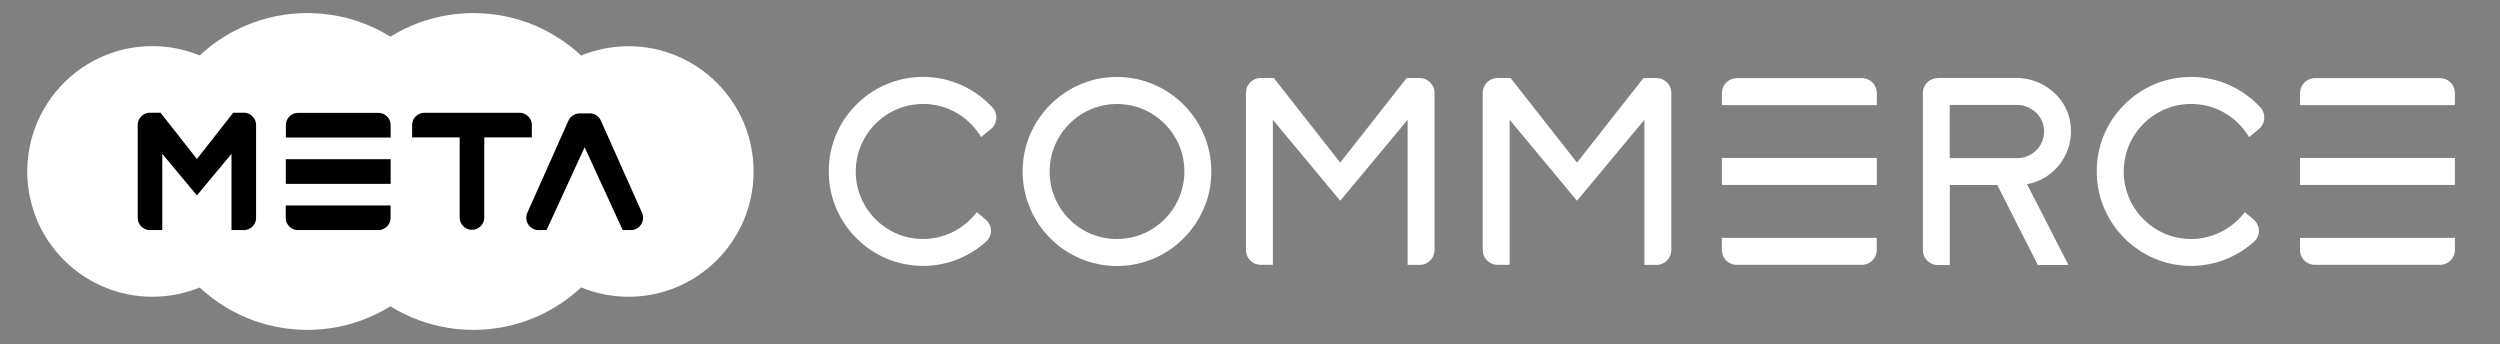 <svg width="501" height="69" viewBox="0 0 501 69" fill="none" xmlns="http://www.w3.org/2000/svg">
    <rect x="0" y="0" width="501" height="69" fill="#808080" stroke="none"/>
    <path d="M55.59 34.365c0 13.861-11.22 25.103-25.055 25.103-13.834 0-25.07-11.242-25.07-25.103 0-13.862 11.22-25.119 25.055-25.119 13.835 0 25.055 11.242 25.055 25.103l.015.016z" fill="#fff"/>
    <path d="M93.278 34.365c0 17.532-14.184 31.744-31.683 31.744-17.499 0-31.683-14.212-31.683-31.744 0-17.533 14.184-31.745 31.683-31.745 17.499 0 31.683 14.212 31.683 31.745z" fill="#fff"/>
    <path d="M126.557 34.365c0 17.532-14.184 31.744-31.683 31.744-17.498 0-31.683-14.212-31.683-31.744 0-17.533 14.2-31.745 31.683-31.745 17.484 0 31.683 14.212 31.683 31.745z" fill="#fff"/>
    <path d="M151.019 34.365c0 13.861-11.219 25.103-25.054 25.103-13.835 0-25.055-11.242-25.055-25.103 0-13.862 11.22-25.103 25.055-25.103 13.835 0 25.054 11.241 25.054 25.103z" fill="#fff"/>
    <path d="m39.459 31.866-7.282-9.276h-2.114a2.465 2.465 0 0 0-2.462 2.468V43.64a2.465 2.465 0 0 0 2.462 2.468h2.463V30.83l6.933 8.332 6.932-8.332v15.278h2.463a2.465 2.465 0 0 0 2.463-2.468V25.058c0-1.371-1.11-2.468-2.463-2.468h-2.113l-7.282 9.276zM57.276 27.556h21.011v-2.468c0-1.37-1.11-2.468-2.463-2.468h-16.07a2.465 2.465 0 0 0-2.462 2.468v2.468h-.016zM59.74 46.109h16.069a2.465 2.465 0 0 0 2.463-2.468v-2.468h-21.01v2.468a2.465 2.465 0 0 0 2.462 2.468h.015zM78.287 31.897h-21.01v4.95h21.01v-4.95zM104.132 22.605h-19.08a2.465 2.465 0 0 0-2.463 2.468v2.468h9.532v16.04c0 1.37 1.11 2.467 2.463 2.467a2.465 2.465 0 0 0 2.463-2.468V27.54h9.533v-2.467c0-1.371-1.11-2.468-2.463-2.468h.015zM118.165 22.727h-2.007c-.973 0-1.855.579-2.25 1.462l-8.225 18.447c-.73 1.63.471 3.473 2.25 3.473h1.597l7.631-16.604 7.632 16.604h1.612c1.794 0 2.98-1.843 2.25-3.489l-8.24-18.446a2.471 2.471 0 0 0-2.25-1.462v.015z" fill="#000"/>
    <path d="M226.304 53.146c-12.345 1.57-22.774-8.88-21.208-21.249 1.064-8.423 7.859-15.232 16.282-16.314 12.345-1.569 22.774 8.88 21.208 21.25-1.064 8.423-7.86 15.232-16.282 16.313zm-.168-32.11c-9.228-1.523-17.118 6.383-15.598 15.629.928 5.605 5.428 10.114 11.022 11.043 9.229 1.523 17.119-6.382 15.599-15.628-.928-5.606-5.428-10.114-11.023-11.044zM195.746 42.514c-2.828 3.732-7.541 5.971-12.71 5.24-5.99-.853-10.763-5.773-11.448-11.79-.942-8.165 5.443-15.126 13.409-15.126 4.941 0 9.259 2.666 11.616 6.642l1.946-1.6a3.018 3.018 0 0 0 .304-4.371c-4.029-4.357-10.065-6.825-16.617-5.896-7.997 1.143-14.504 7.434-15.872 15.416-2.037 11.896 7.1 22.254 18.608 22.254 4.835 0 9.259-1.828 12.604-4.844 1.398-1.249 1.307-3.305-.137-4.508l-1.718-1.432.015.015zM281.901 15.629l-13.318 16.954-13.317-16.954h-2.585a2.994 2.994 0 0 0-2.995 3v31.44c0 1.66 1.338 3.001 2.995 3.001h2.402V24.007l13.5 16.222 13.501-16.222v29.078h2.402a2.994 2.994 0 0 0 2.995-3v-31.44c0-1.66-1.338-3.001-2.995-3.001h-2.585v-.015zM329.35 15.629l-13.318 16.954-13.317-16.954h-2.585a2.994 2.994 0 0 0-2.995 3v31.44c0 1.66 1.338 3.001 2.995 3.001h2.402V24.007l13.5 16.222 13.501-16.222v29.078h2.402a2.994 2.994 0 0 0 2.995-3v-31.44c0-1.66-1.338-3.001-2.995-3.001h-2.585v-.015zM414.851 24.342c-.942-5.149-5.655-8.728-10.87-8.728h-15.066c-.198 0-.38.015-.578.045a2.994 2.994 0 0 0-2.995 3.001V50.1c0 1.66 1.338 3 2.995 3h2.402V37.077h9.517l8.119 16.025h6.142l-8.301-16.193a10.759 10.759 0 0 0 8.62-12.582l.015.016zm-24.112-3.32h13.364c2.554 0 4.91 1.705 5.412 4.218a5.338 5.338 0 0 1-5.215 6.444h-13.576V21.02h.015zM345.07 18.66v2.407h31.044V18.66c0-1.66-1.338-3-2.995-3H348.08a2.994 2.994 0 0 0-2.995 3h-.015zM348.064 53.07h25.04a2.994 2.994 0 0 0 2.995-3v-2.407h-31.045v2.406c0 1.66 1.338 3.001 2.995 3.001h.015zM376.114 31.653H345.07v5.408h31.044v-5.408zM449.849 42.514c-2.828 3.732-7.541 5.971-12.71 5.24-5.99-.853-10.764-5.773-11.448-11.79-.942-8.165 5.443-15.126 13.409-15.126 4.941 0 9.259 2.666 11.615 6.642l1.946-1.6a3.016 3.016 0 0 0 .304-4.371c-4.028-4.357-10.064-6.825-16.617-5.896-7.996 1.143-14.503 7.434-15.871 15.416-2.038 11.896 7.115 22.254 18.608 22.254 4.835 0 9.259-1.828 12.603-4.844 1.399-1.249 1.308-3.305-.137-4.508l-1.718-1.432.016.015zM460.917 18.66v2.407h31.044V18.66c0-1.66-1.338-3-2.995-3h-25.039a2.994 2.994 0 0 0-2.995 3h-.015zM463.927 53.07h25.039a2.994 2.994 0 0 0 2.995-3v-2.407h-31.045v2.406c0 1.66 1.338 3.001 2.995 3.001h.016zM491.961 31.653h-31.045v5.408h31.045v-5.408z" fill="#fff"/>
</svg>
